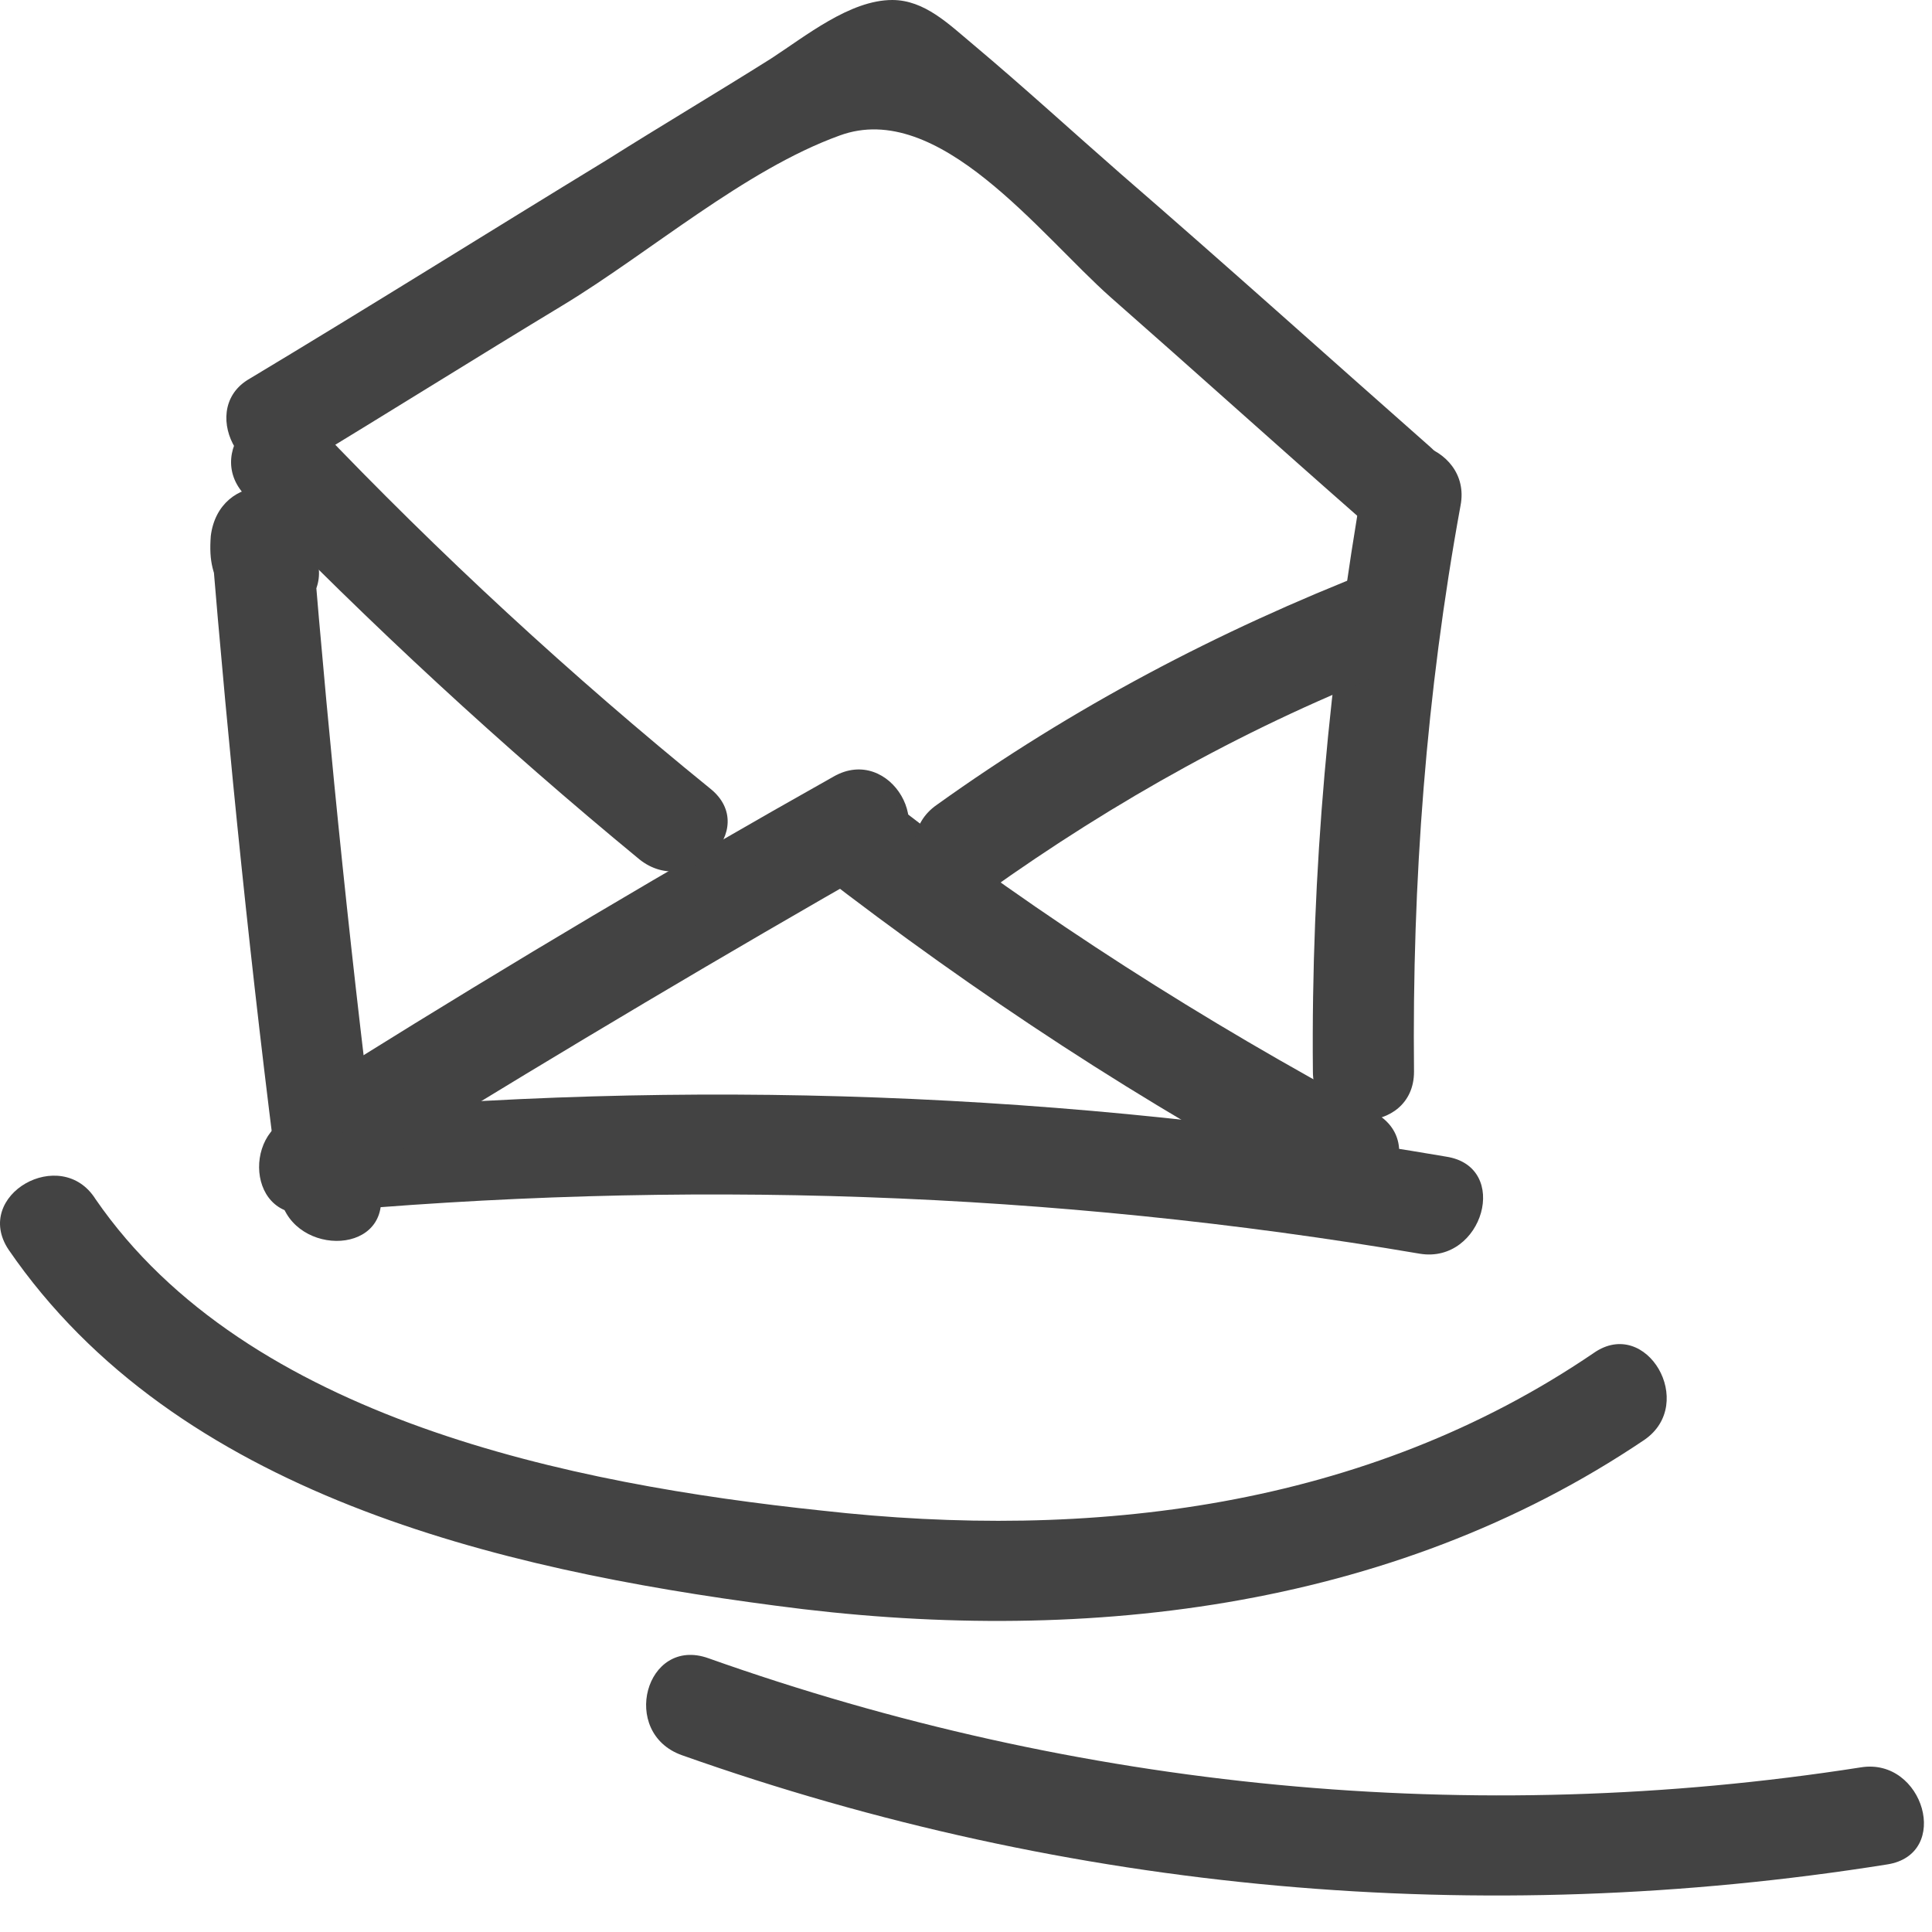 <svg width="36" height="36" viewBox="0 0 36 36" fill="none" xmlns="http://www.w3.org/2000/svg">
<path d="M5.812 10.211V9.985H3.928C4.267 14.093 4.682 18.162 5.209 22.232C5.36 23.4 7.244 23.438 7.093 22.232C6.566 18.162 6.151 14.093 5.812 9.985C5.699 8.78 4.079 8.78 3.928 9.985C3.891 10.475 3.966 10.701 4.192 11.153C4.795 12.209 6.415 11.267 5.812 10.211L5.812 10.211Z" fill="#434343"/>
<path d="M5.737 22.608C12.67 21.968 19.603 22.194 26.461 23.362C27.629 23.55 28.156 21.742 26.951 21.553C19.904 20.347 12.821 20.084 5.699 20.762C4.531 20.837 4.531 22.721 5.737 22.608L5.737 22.608Z" fill="#434343"/>
<path d="M25.406 8.93C24.766 12.585 24.427 16.24 24.464 19.97C24.464 21.176 26.348 21.176 26.348 19.97C26.311 16.428 26.574 12.924 27.215 9.42C27.441 8.252 25.632 7.762 25.406 8.93V8.93Z" fill="#434343"/>
<path d="M5.623 8.667C7.243 7.687 8.864 6.669 10.484 5.69C12.104 4.71 13.875 3.165 15.646 2.525C17.492 1.847 19.377 4.371 20.695 5.539C22.24 6.896 23.785 8.29 25.33 9.646C26.234 10.438 27.553 9.119 26.649 8.327C24.727 6.632 22.843 4.936 20.884 3.24C19.979 2.449 19.075 1.62 18.133 0.829C17.681 0.452 17.229 0 16.626 0C15.835 0 15.006 0.678 14.365 1.093C13.348 1.733 12.33 2.336 11.313 2.977C9.09 4.333 6.867 5.727 4.606 7.084C3.664 7.687 4.606 9.307 5.623 8.666V8.667Z" fill="#434343"/>
<path d="M7.583 21.365C10.522 19.556 13.499 17.785 16.475 16.09C17.53 15.487 16.588 13.867 15.533 14.47C12.519 16.165 9.542 17.936 6.641 19.745C5.623 20.385 6.565 22.043 7.583 21.365Z" fill="#434343"/>
<path d="M15.232 16.24C18.208 18.539 21.298 20.573 24.652 22.345C25.707 22.91 26.686 21.29 25.594 20.724C22.429 19.029 19.414 17.107 16.588 14.922C15.646 14.168 14.29 15.487 15.232 16.241V16.24Z" fill="#434343"/>
<path d="M4.569 9.232C6.905 11.643 9.354 13.904 11.916 16.014C12.858 16.767 14.177 15.449 13.235 14.695C10.635 12.585 8.186 10.324 5.888 7.913C5.059 7.046 3.74 8.365 4.569 9.232Z" fill="#434343"/>
<path d="M18.398 16.617C20.772 14.922 23.334 13.49 26.085 12.435C27.215 12.02 26.725 10.174 25.595 10.626C22.694 11.757 19.98 13.188 17.456 14.997C16.477 15.675 17.419 17.333 18.398 16.617H18.398Z" fill="#434343"/>
<path d="M0.16 23.286C3.288 27.845 9.279 29.24 14.441 29.918C20.055 30.672 25.896 30.031 30.643 26.828C31.623 26.15 30.681 24.529 29.701 25.208C25.444 28.109 20.319 28.712 15.307 28.147C10.673 27.657 4.606 26.451 1.78 22.344C1.14 21.327 -0.518 22.269 0.16 23.286L0.16 23.286Z" fill="#434343"/>
<path d="M12.708 32.706C19.942 35.269 27.591 35.947 35.165 34.741C36.371 34.553 35.843 32.744 34.675 32.932C27.441 34.063 20.093 33.347 13.198 30.898C12.029 30.483 11.54 32.292 12.708 32.706H12.708Z" fill="#434343"/>
</svg>
